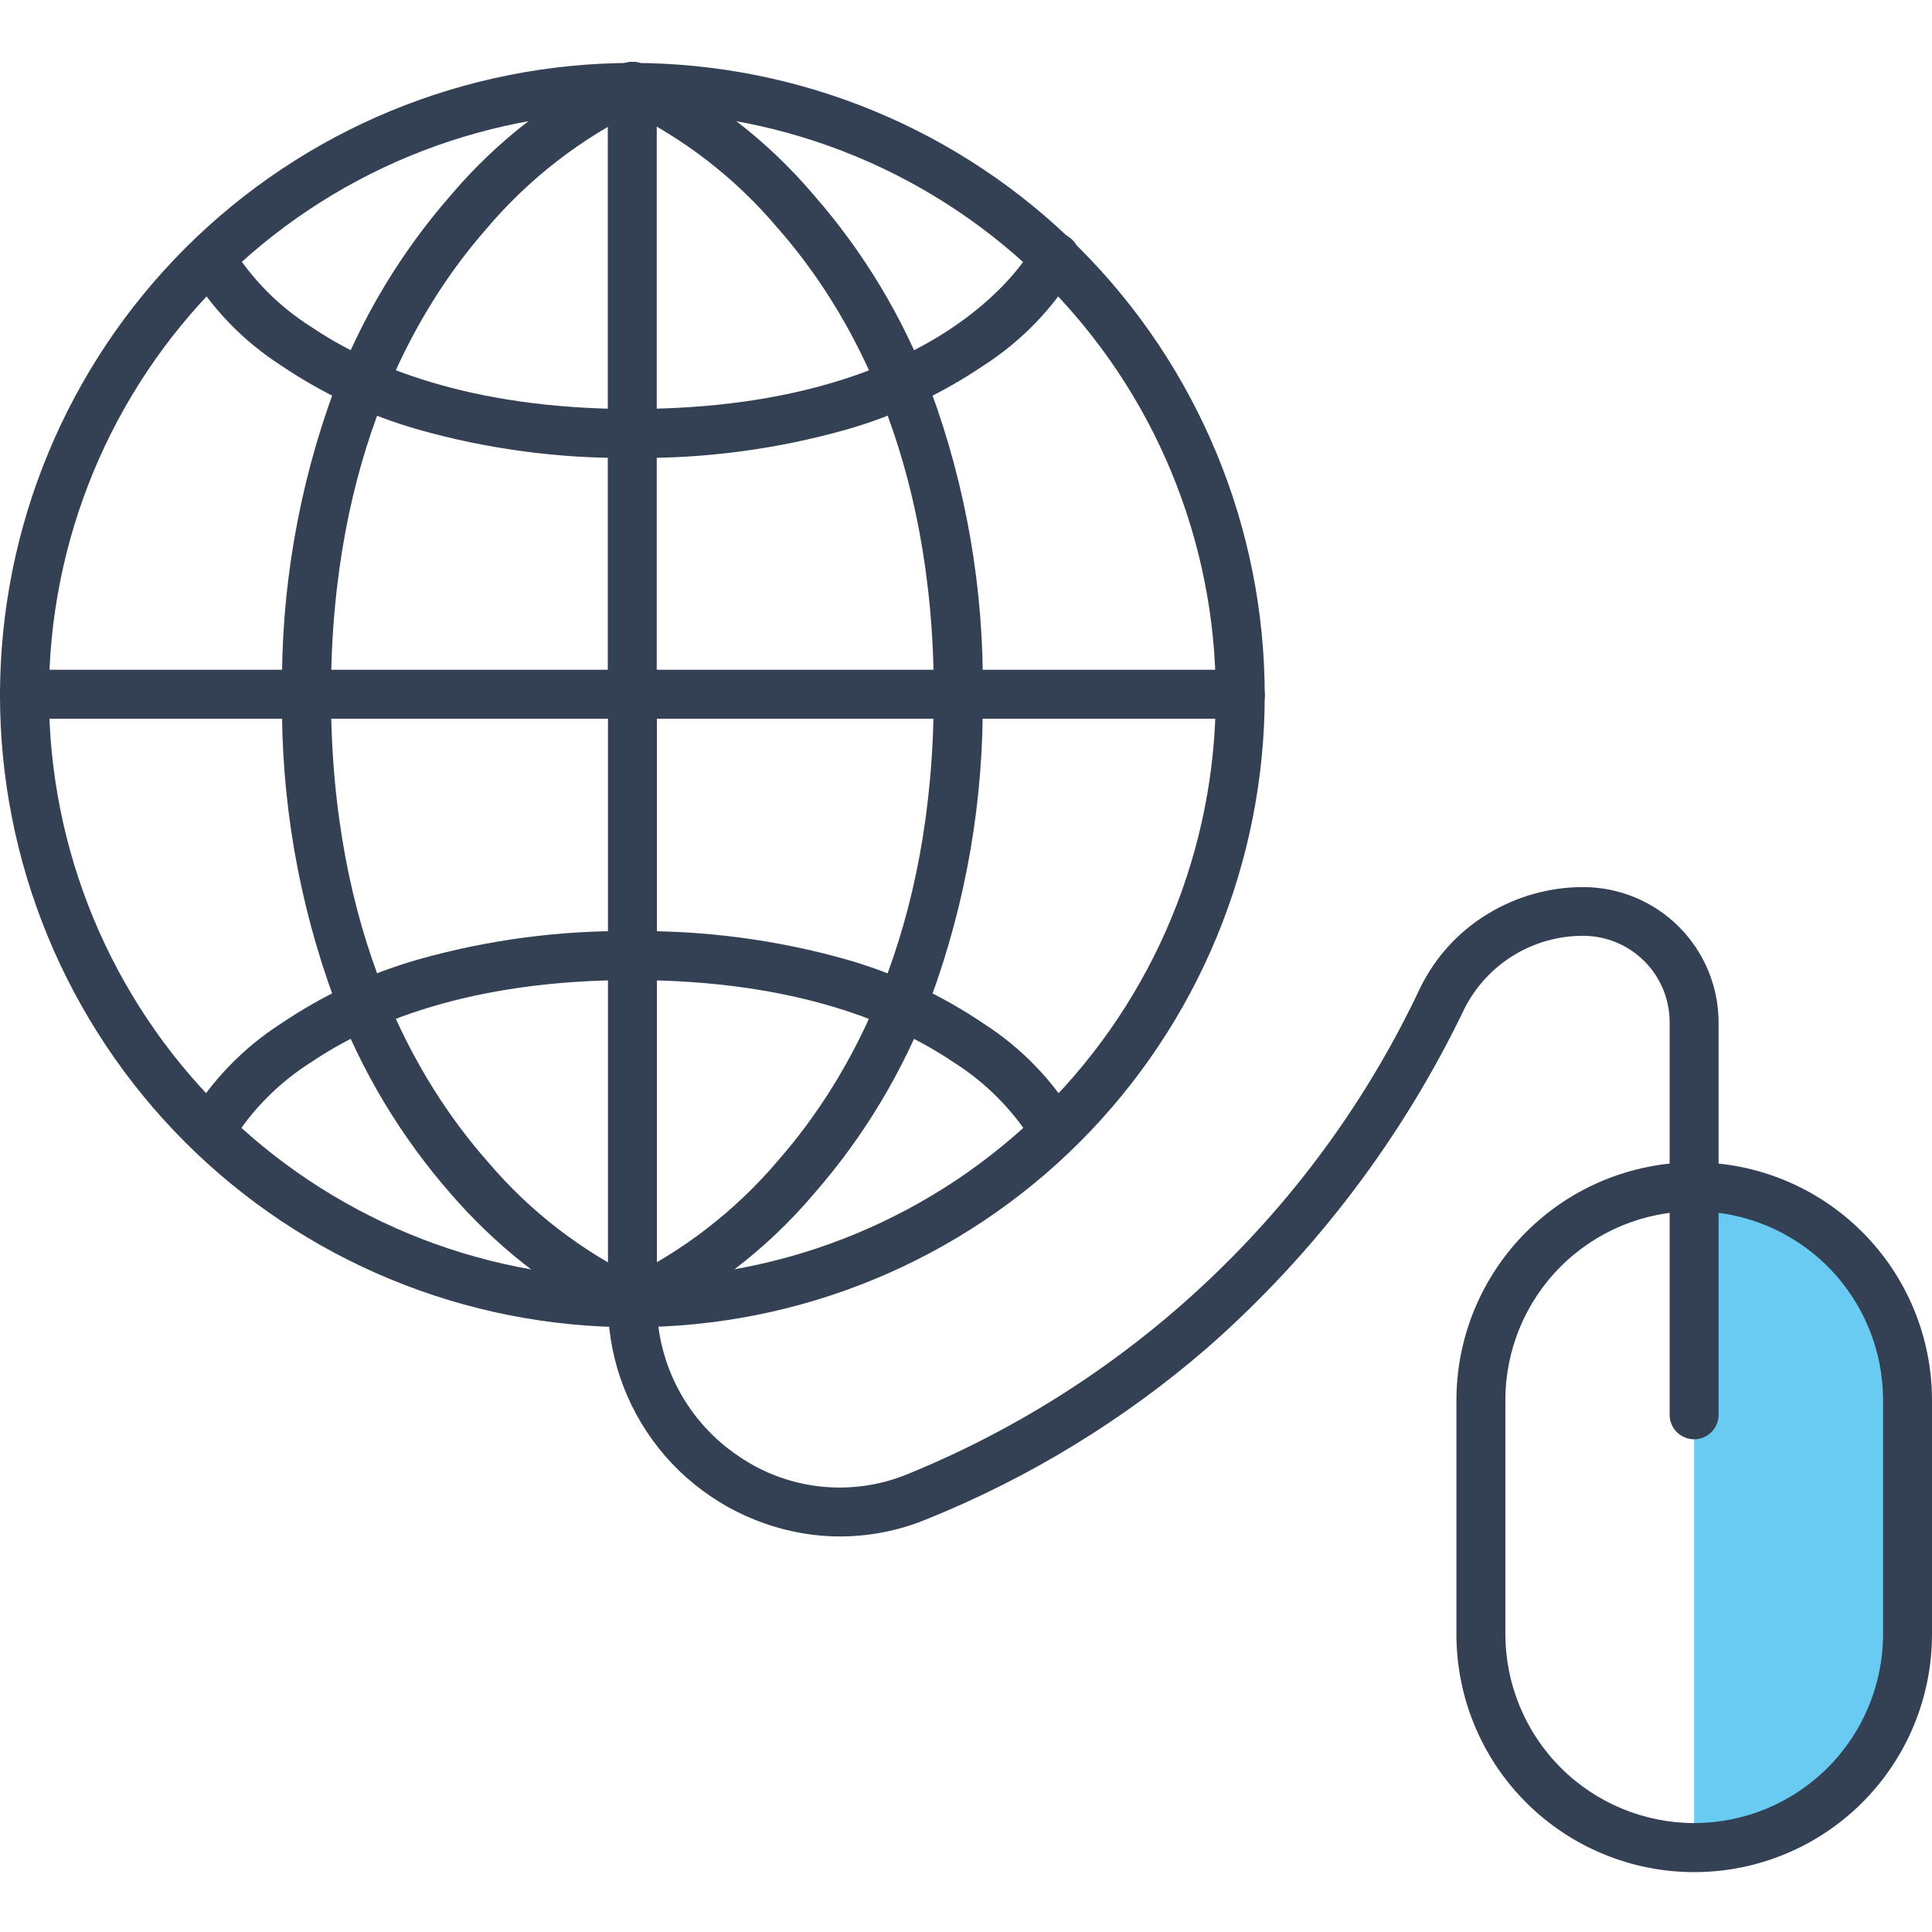 <svg xmlns="http://www.w3.org/2000/svg" width="250" height="250" viewBox="0 0 250 250" fill="none"><path d="M225.555 153.568H219.221V239.073H225.555C228.351 239.074 231.12 238.523 233.703 237.454C236.286 236.384 238.633 234.816 240.61 232.839C242.587 230.863 244.155 228.516 245.225 225.933C246.295 223.35 246.846 220.581 246.846 217.786V174.858C246.846 169.212 244.603 163.796 240.61 159.803C236.617 155.811 231.202 153.568 225.555 153.568Z" fill="#69CAF2"></path><path d="M160.466 92.998H3.167C2.327 92.998 1.521 92.664 0.928 92.07C0.334 91.476 0 90.671 0 89.831C0 88.991 0.334 88.186 0.928 87.592C1.521 86.998 2.327 86.664 3.167 86.664H160.466C161.306 86.664 162.111 86.998 162.705 87.592C163.299 88.186 163.633 88.991 163.633 89.831C163.633 90.671 163.299 91.476 162.705 92.07C162.111 92.664 161.306 92.998 160.466 92.998Z" fill="#344154"></path><path d="M81.816 93.08C80.976 93.08 80.171 92.747 79.577 92.153C78.983 91.559 78.649 90.753 78.649 89.913V11.181C78.649 10.342 78.983 9.536 79.577 8.942C80.171 8.348 80.976 8.015 81.816 8.015C82.656 8.015 83.462 8.348 84.056 8.942C84.65 9.536 84.983 10.342 84.983 11.181V89.913C84.983 90.753 84.65 91.559 84.056 92.153C83.462 92.747 82.656 93.08 81.816 93.08Z" fill="#344154"></path><path d="M160.488 93.191C159.648 93.191 158.843 92.857 158.249 92.263C157.655 91.669 157.321 90.864 157.321 90.024C157.336 70.002 149.396 50.794 135.249 36.626C128.244 29.61 119.925 24.043 110.769 20.243C101.612 16.442 91.797 14.482 81.883 14.475C61.861 14.46 42.653 22.4 28.485 36.547C14.316 50.695 6.348 69.891 6.334 89.913C6.334 90.753 6 91.558 5.406 92.152C4.812 92.746 4.007 93.08 3.167 93.08C2.327 93.08 1.521 92.746 0.928 92.152C0.334 91.558 0 90.753 0 89.913C0.016 68.211 8.652 47.404 24.009 32.07C39.366 16.736 60.186 8.13 81.888 8.146C103.59 8.162 124.396 16.798 139.731 32.155C155.065 47.512 163.671 68.331 163.655 90.033C163.652 90.872 163.318 91.675 162.724 92.267C162.13 92.859 161.326 93.191 160.488 93.191Z" fill="#344154"></path><path d="M39.662 92.995C38.822 92.995 38.017 92.661 37.423 92.067C36.829 91.473 36.495 90.668 36.495 89.828C36.317 76.352 38.622 62.959 43.294 50.318C46.782 41.118 51.889 32.617 58.372 25.217C64.484 18.009 72.086 12.213 80.654 8.227C81.434 7.915 82.306 7.925 83.078 8.256C83.85 8.587 84.459 9.211 84.771 9.991C85.083 10.77 85.073 11.642 84.742 12.414C84.411 13.187 83.787 13.796 83.007 14.107C75.275 17.812 68.419 23.116 62.891 29.67C53.739 40.12 42.829 59.068 42.829 89.84C42.826 90.678 42.49 91.48 41.897 92.072C41.303 92.663 40.5 92.995 39.662 92.995Z" fill="#344154"></path><path d="M124.002 92.995C123.163 92.995 122.357 92.661 121.763 92.067C121.169 91.473 120.836 90.668 120.836 89.828C120.836 58.881 109.802 39.892 100.545 29.41C95.078 22.957 88.301 17.741 80.664 14.107C79.914 13.777 79.321 13.168 79.011 12.409C78.701 11.65 78.697 10.801 79 10.039C79.303 9.278 79.889 8.663 80.636 8.325C81.383 7.987 82.232 7.952 83.004 8.227C91.572 12.213 99.174 18.009 105.286 25.217C111.77 32.617 116.876 41.118 120.364 50.318C125.039 62.958 127.346 76.352 127.169 89.828C127.169 90.668 126.836 91.473 126.242 92.067C125.648 92.661 124.842 92.995 124.002 92.995Z" fill="#344154"></path><path d="M81.816 59.255C72.429 59.367 63.075 58.123 54.043 55.562C47.759 53.753 41.8 50.964 36.384 47.3C31.416 44.113 27.272 39.798 24.29 34.705L29.968 31.909V31.89C32.586 36.131 36.144 39.713 40.368 42.359C47.497 47.179 60.478 52.927 81.816 52.927C82.656 52.927 83.462 53.261 84.055 53.855C84.649 54.449 84.983 55.254 84.983 56.094C84.983 56.934 84.649 57.739 84.055 58.333C83.462 58.927 82.656 59.261 81.816 59.261V59.255Z" fill="#344154"></path><path d="M81.839 59.255C80.999 59.255 80.193 58.921 79.599 58.327C79.005 57.733 78.672 56.928 78.672 56.088C78.672 55.248 79.005 54.442 79.599 53.849C80.193 53.255 80.999 52.921 81.839 52.921C122.831 52.921 133.582 32.111 133.687 31.899C133.87 31.524 134.125 31.188 134.438 30.912C134.75 30.635 135.115 30.423 135.51 30.288C135.905 30.153 136.323 30.097 136.74 30.124C137.156 30.151 137.563 30.26 137.938 30.445C138.312 30.63 138.646 30.887 138.921 31.202C139.195 31.517 139.405 31.882 139.538 32.278C139.67 32.674 139.723 33.092 139.694 33.509C139.664 33.925 139.552 34.332 139.365 34.705C136.383 39.798 132.238 44.113 127.271 47.3C121.855 50.964 115.896 53.753 109.612 55.562C100.58 58.123 91.226 59.367 81.839 59.255Z" fill="#344154"></path><path d="M81.839 171.73C80.999 171.73 80.193 171.396 79.599 170.802C79.005 170.208 78.672 169.403 78.672 168.563V89.831C78.672 88.991 79.005 88.186 79.599 87.592C80.193 86.998 80.999 86.664 81.839 86.664C82.679 86.664 83.484 86.998 84.078 87.592C84.672 88.186 85.006 88.991 85.006 89.831V168.563C85.006 169.403 84.672 170.208 84.078 170.802C83.484 171.396 82.679 171.73 81.839 171.73Z" fill="#344154"></path><path d="M81.826 171.739C71.078 171.748 60.434 169.637 50.503 165.528C40.571 161.418 31.548 155.391 23.948 147.792C16.348 140.192 10.321 131.168 6.212 121.237C2.103 111.305 -0.008 100.661 2.45536e-05 89.913C2.45536e-05 89.073 0.334 88.268 0.928 87.674C1.521 87.08 2.327 86.746 3.167 86.746C4.007 86.746 4.812 87.08 5.406 87.674C6 88.268 6.334 89.073 6.334 89.913C6.334 109.936 14.288 129.138 28.445 143.295C42.603 157.453 61.805 165.407 81.828 165.407C101.85 165.407 121.052 157.453 135.21 143.295C149.367 129.138 157.321 109.936 157.321 89.913C157.321 89.073 157.655 88.268 158.249 87.674C158.843 87.08 159.648 86.746 160.488 86.746C161.328 86.746 162.133 87.08 162.727 87.674C163.321 88.268 163.655 89.073 163.655 89.913C163.664 100.662 161.553 111.306 157.444 121.238C153.335 131.17 147.307 140.194 139.707 147.794C132.107 155.394 123.083 161.42 113.151 165.529C103.219 169.638 92.574 171.748 81.826 171.739Z" fill="#344154"></path><path d="M81.829 171.742C81.093 171.742 80.38 171.487 79.813 171.018C79.245 170.55 78.858 169.899 78.719 169.177C78.579 168.454 78.695 167.706 79.047 167.06C79.399 166.414 79.965 165.911 80.648 165.636C88.38 161.932 95.237 156.628 100.764 150.074C109.916 139.624 120.826 120.676 120.826 89.904C120.826 89.064 121.16 88.258 121.754 87.664C122.348 87.07 123.153 86.737 123.993 86.737C124.833 86.737 125.638 87.07 126.232 87.664C126.826 88.258 127.16 89.064 127.16 89.904C127.339 103.382 125.034 116.779 120.361 129.423C116.873 138.623 111.766 147.124 105.283 154.524C99.171 161.731 91.569 167.528 83.001 171.514C82.628 171.664 82.231 171.741 81.829 171.742Z" fill="#344154"></path><path d="M108.729 198.816C107.535 198.816 106.342 198.743 105.156 198.598C98.192 197.721 91.749 194.452 86.929 189.35C82.108 184.248 79.21 177.63 78.729 170.628C70.989 166.588 64.082 161.123 58.369 154.521C51.887 147.121 46.782 138.622 43.294 129.423C38.622 116.782 36.317 103.389 36.495 89.913C36.495 89.073 36.829 88.268 37.423 87.674C38.017 87.08 38.822 86.746 39.662 86.746C40.502 86.746 41.307 87.08 41.901 87.674C42.495 88.268 42.829 89.073 42.829 89.913C42.829 120.86 53.862 139.849 63.119 150.331C68.587 156.784 75.364 162 83.001 165.633C83.589 165.868 84.093 166.274 84.448 166.799C84.803 167.323 84.993 167.942 84.993 168.576C84.992 172.495 85.956 176.355 87.798 179.815C89.64 183.275 92.305 186.228 95.558 188.416C98.718 190.592 102.371 191.947 106.186 192.356C110.001 192.766 113.859 192.218 117.409 190.763C146.662 178.845 170.361 156.36 183.8 127.773C185.733 123.845 188.746 120.55 192.486 118.273C196.216 115.992 200.503 114.786 204.875 114.789C209.518 114.795 213.968 116.642 217.251 119.925C220.533 123.208 222.38 127.659 222.385 132.302V183.077C222.385 183.917 222.051 184.722 221.457 185.316C220.863 185.91 220.058 186.244 219.218 186.244C218.378 186.244 217.573 185.91 216.979 185.316C216.385 184.722 216.051 183.917 216.051 183.077V132.274C216.049 129.31 214.87 126.468 212.775 124.373C210.68 122.277 207.839 121.098 204.875 121.094C201.686 121.085 198.557 121.963 195.839 123.632C193.121 125.3 190.922 127.693 189.487 130.541C181.469 147.257 170.154 162.178 156.222 174.409C145.394 183.778 133.087 191.287 119.803 196.631C116.288 198.068 112.527 198.81 108.729 198.816Z" fill="#344154"></path><path d="M133.696 147.861C131.076 143.618 127.514 140.036 123.287 137.391C116.158 132.571 103.177 126.823 81.839 126.823C80.999 126.823 80.193 126.49 79.599 125.896C79.005 125.302 78.672 124.496 78.672 123.657C78.672 122.817 79.005 122.011 79.599 121.417C80.193 120.823 80.999 120.49 81.839 120.49C91.226 120.378 100.58 121.621 109.612 124.182C115.896 125.992 121.855 128.78 127.271 132.445C132.238 135.631 136.383 139.947 139.365 145.039L133.687 147.845L133.696 147.861Z" fill="#344154"></path><path d="M29.959 147.861V147.842L24.28 145.036C27.263 139.943 31.407 135.628 36.375 132.441C41.791 128.777 47.75 125.988 54.033 124.179C63.065 121.618 72.42 120.374 81.807 120.486C82.647 120.486 83.452 120.82 84.046 121.414C84.64 122.008 84.974 122.813 84.974 123.653C84.974 124.493 84.64 125.299 84.046 125.892C83.452 126.486 82.647 126.82 81.807 126.82C60.468 126.82 47.487 132.568 40.359 137.388C36.135 140.035 32.576 143.618 29.959 147.861Z" fill="#344154"></path><path d="M219.231 150.401C227.388 150.41 235.209 153.655 240.978 159.423C246.746 165.191 249.991 173.012 250 181.17V211.48C250 219.641 246.759 227.467 240.989 233.238C235.219 239.009 227.393 242.251 219.232 242.251C211.072 242.252 203.245 239.01 197.474 233.24C191.704 227.47 188.462 219.644 188.461 211.483V181.17C188.47 173.012 191.715 165.191 197.484 159.423C203.252 153.655 211.073 150.41 219.231 150.401ZM219.231 235.906C225.709 235.899 231.92 233.322 236.501 228.741C241.082 224.16 243.659 217.949 243.666 211.471V181.17C243.666 174.689 241.092 168.474 236.509 163.891C231.927 159.309 225.711 156.734 219.231 156.734C212.75 156.734 206.535 159.309 201.952 163.891C197.369 168.474 194.795 174.689 194.795 181.17V211.48C194.805 217.957 197.383 224.166 201.964 228.744C206.544 233.323 212.754 235.899 219.231 235.906Z" fill="#344154"></path></svg>